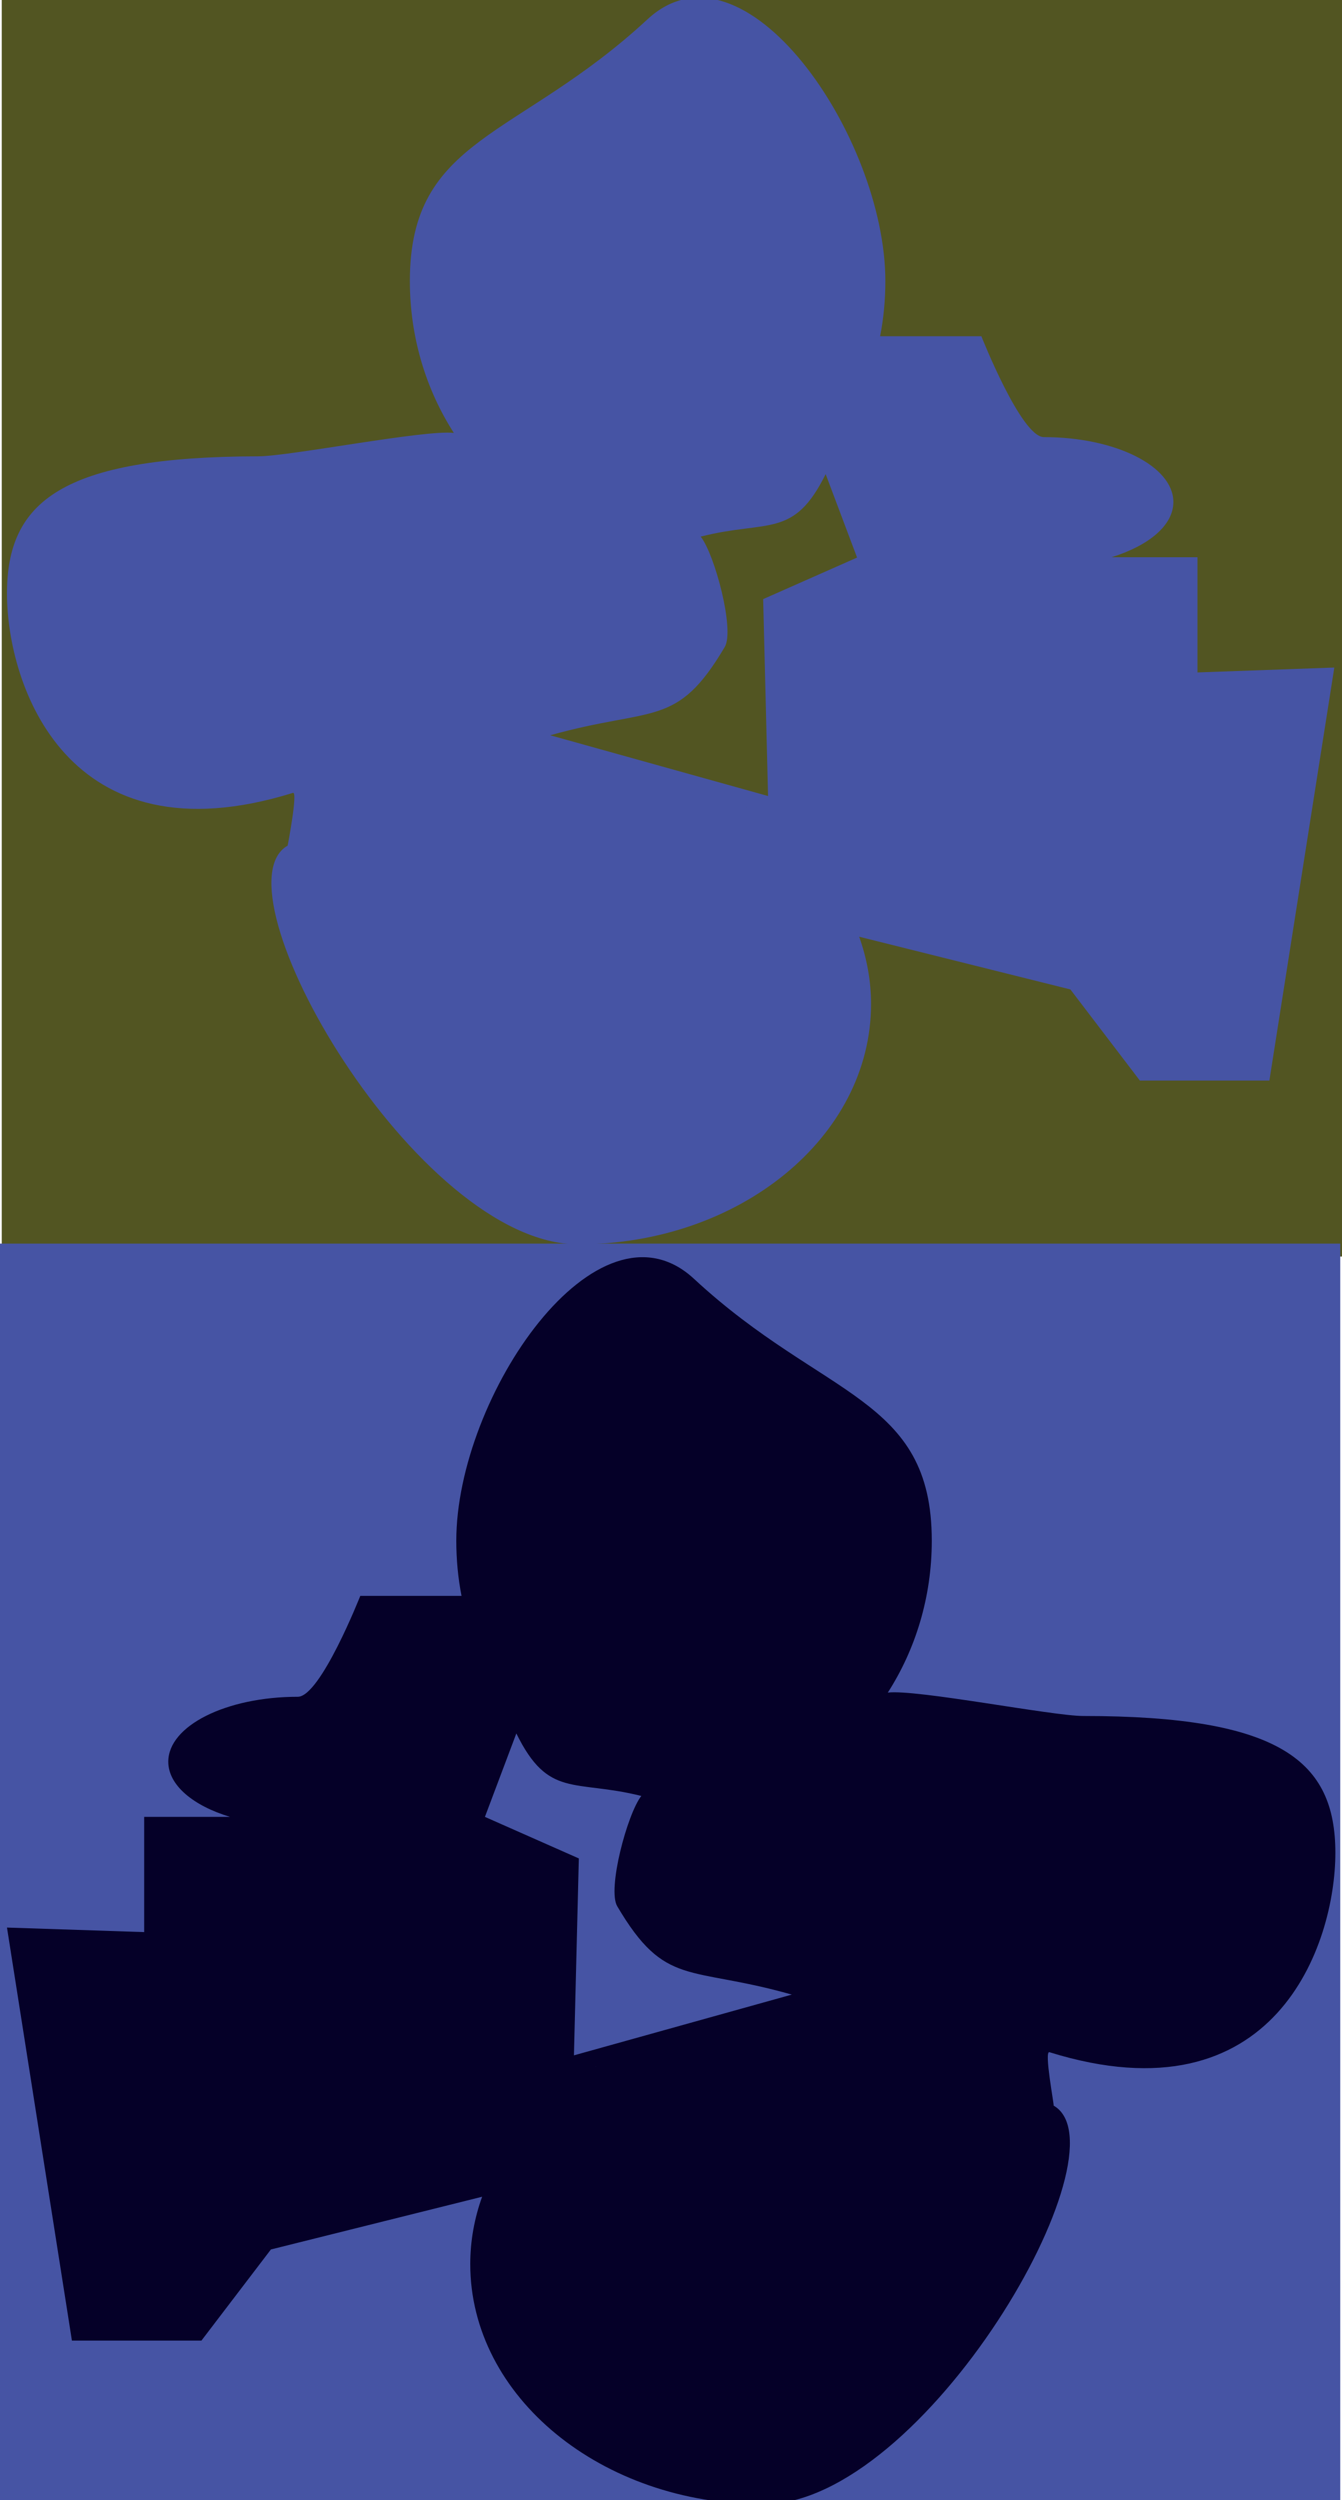 <?xml version="1.0" encoding="utf-8"?>
<!-- Generator: Adobe Illustrator 25.1.0, SVG Export Plug-In . SVG Version: 6.00 Build 0)  -->
<svg version="1.1" id="Calque_1" xmlns="http://www.w3.org/2000/svg" xmlns:xlink="http://www.w3.org/1999/xlink" x="0px" y="0px"
	 viewBox="0 0 384.4 716.1" style="enable-background:new 0 0 384.4 716.1;" xml:space="preserve">
<style type="text/css">
	.st0{fill:#525522;}
	.st1{fill:#4654A4;}
	.st2{fill:#050028;}
</style>
<rect x="0.5" class="st0" width="383.9" height="359.9"/>
<path class="st1" d="M82.4,242.2c-21.7,12.4,36.9,114.2,83.2,114.2c46.3,0,83.9-30.8,83.9-68.8c0-6.7-1.2-13.1-3.4-19.3l60.5,15.1
	l19.9,26.1h37.1l18.6-118.3l-39.2,1.4v-33h-24.6c10.6-3.3,17.7-9.1,17.7-15.8c0-10.3-16.6-18.6-37.1-18.6
	c-6.5,0-17.9-28.9-17.9-28.9h-29c1-5.1,1.5-10.4,1.5-15.8c0-41.4-40.5-100.5-68.1-75c-37.1,34.4-68.1,33.6-68.1,75
	c0,16.2,4.7,31.2,12.6,43.5c-8.2-1-47.1,6.7-56,6.7C17.6,130.8,2,143.7,2,170c0,26.2,17.2,77.2,81.9,57.1
	C85.4,226.6,82.4,242.2,82.4,242.2z M236.5,135.8l9,23.9l-26.9,11.9l1.4,56.4l-62.4-17.4c29.6-8.3,36.2-1.9,50-25.3
	c2.9-4.9-2.9-26.6-6.9-31.6C220,148.8,227.3,154.4,236.5,135.8z M213.7,231.2h0.1v0.1C213.8,231.2,213.7,231.2,213.7,231.2z"/>
<rect y="356.2" class="st1" width="383.9" height="359.9"/>
<path class="st2" d="M300.6,587.8c64.7,20.1,81.9-30.9,81.9-57.1c0-26.2-15.6-39.2-72.2-39.2c-8.9,0-47.8-7.7-56-6.7
	c7.9-12.3,12.6-27.3,12.6-43.5c0-41.4-31-40.6-68.1-75c-27.6-25.6-68.1,33.6-68.1,75c0,5.4,0.5,10.7,1.5,15.8h-29
	c0,0-11.4,28.9-17.9,28.9c-20.5,0-37.1,8.3-37.1,18.6c0,6.7,7.1,12.6,17.7,15.8H41.3v33L2,552.1l18.6,118.3h37.1l19.9-26.1
	l60.5-15.1c-2.2,6.1-3.4,12.6-3.4,19.3c0,38,37.6,68.8,83.9,68.8c46.3,0,104.9-101.7,83.2-114.2C302,603,299,587.3,300.6,587.8z
	 M183.7,514.4c-4,5.1-9.8,26.7-6.9,31.6c13.8,23.4,20.4,16.9,50,25.3l-62.4,17.4l1.4-56.4l-26.9-11.9l9-23.9
	C157.1,515.2,164.4,509.6,183.7,514.4z M170.6,592L170.6,592l0.1-0.1C170.7,592,170.6,592,170.6,592z"/>
</svg>
